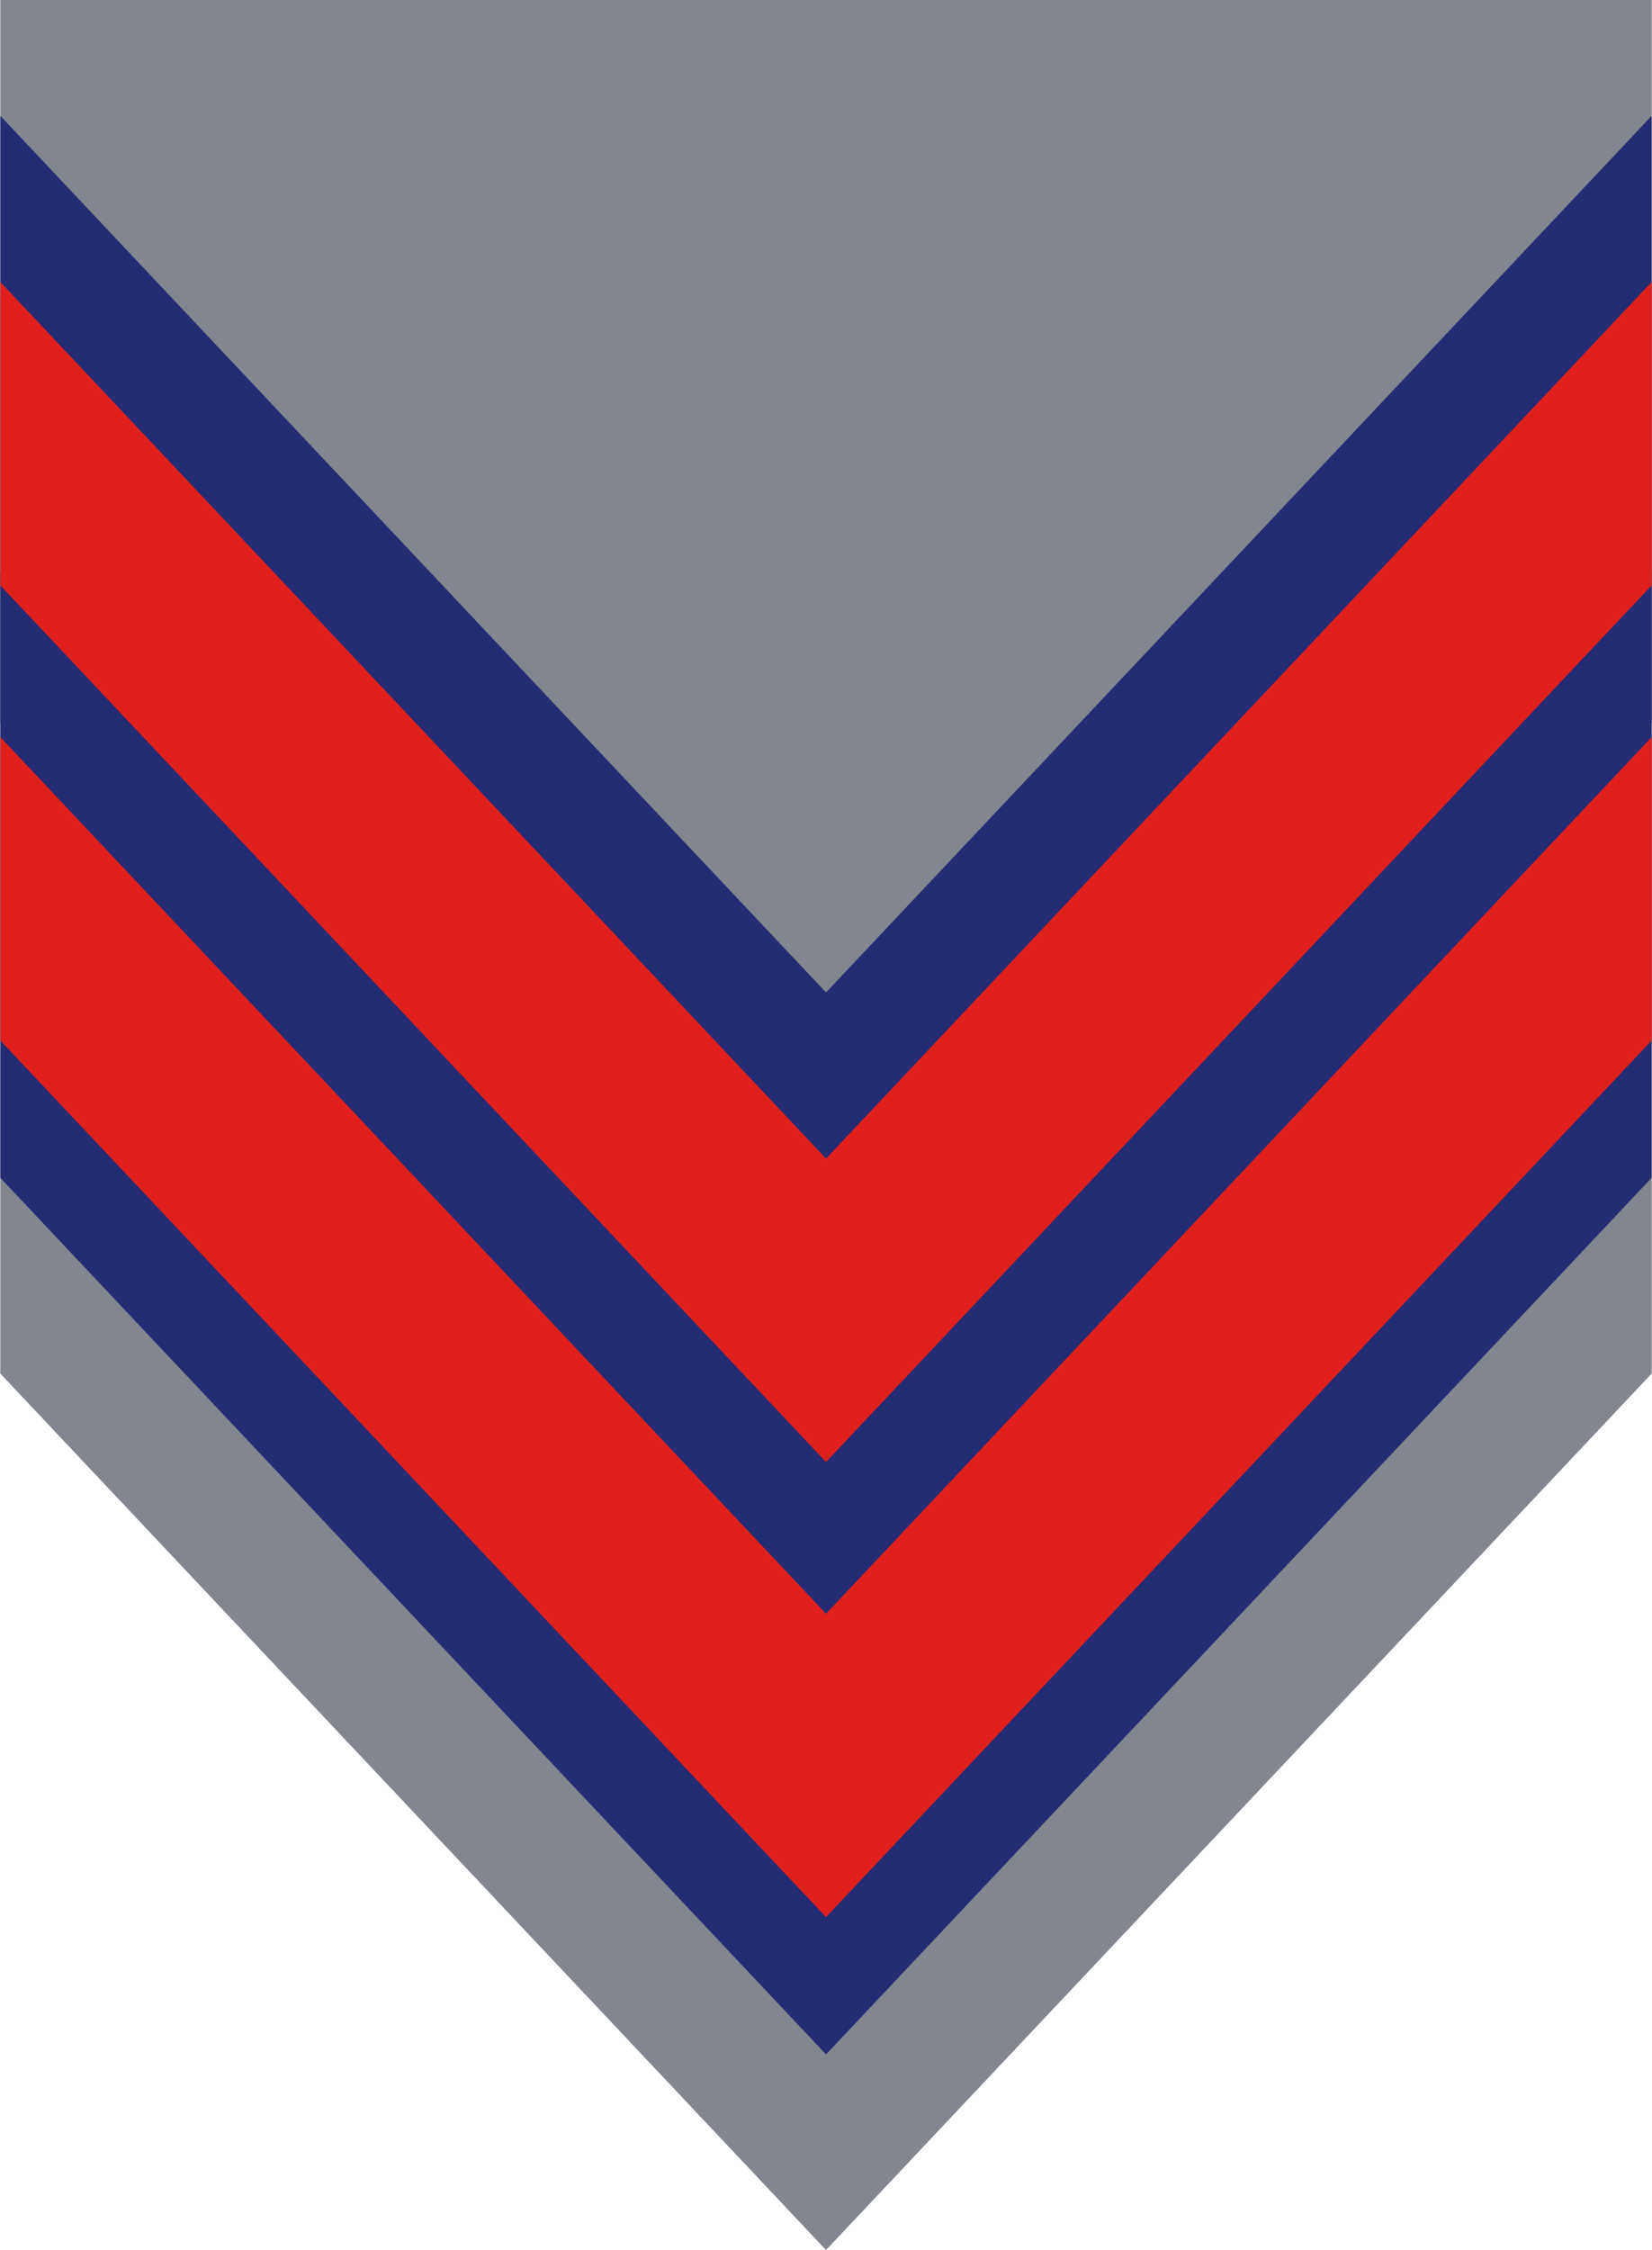 <?xml version="1.0" encoding="utf-8"?>
<!-- Generator: Adobe Illustrator 14.0.0, SVG Export Plug-In . SVG Version: 6.00 Build 43363)  -->
<!DOCTYPE svg PUBLIC "-//W3C//DTD SVG 1.1//EN" "http://www.w3.org/Graphics/SVG/1.1/DTD/svg11.dtd">
<svg version="1.1" id="Capa_1" xmlns="http://www.w3.org/2000/svg" xmlns:xlink="http://www.w3.org/1999/xlink" x="0px" y="0px"
	 width="117.64px" height="160.16px" viewBox="0 0 117.64 160.16" enable-background="new 0 0 117.64 160.16" xml:space="preserve">
<path fill="#81868F" d="M58.822,160.18L0.02,97.781v-97.8h58.802 M58.822,160.18l58.797-62.398v-97.8H58.822"/>
<polygon fill="#242C74" points="117.612,83.852 58.822,146.254 0.027,83.852 0.027,40.652 58.822,103.055 117.612,40.652 "/>
<path fill="#E0201D" d="M58.822,114.881l58.79-62.403v21.6l-58.79,62.402 M58.822,114.881L0.027,52.478v21.6l58.795,62.402"/>
<polygon fill="#242C74" points="117.612,51.452 58.822,113.854 0.027,51.452 0.027,8.251 58.822,70.654 117.612,8.251 "/>
<path fill="#E0201D" d="M58.822,82.48l58.79-62.402v21.6l-58.79,62.402 M58.822,82.48L0.027,20.078v21.6l58.795,62.402"/>
</svg>
